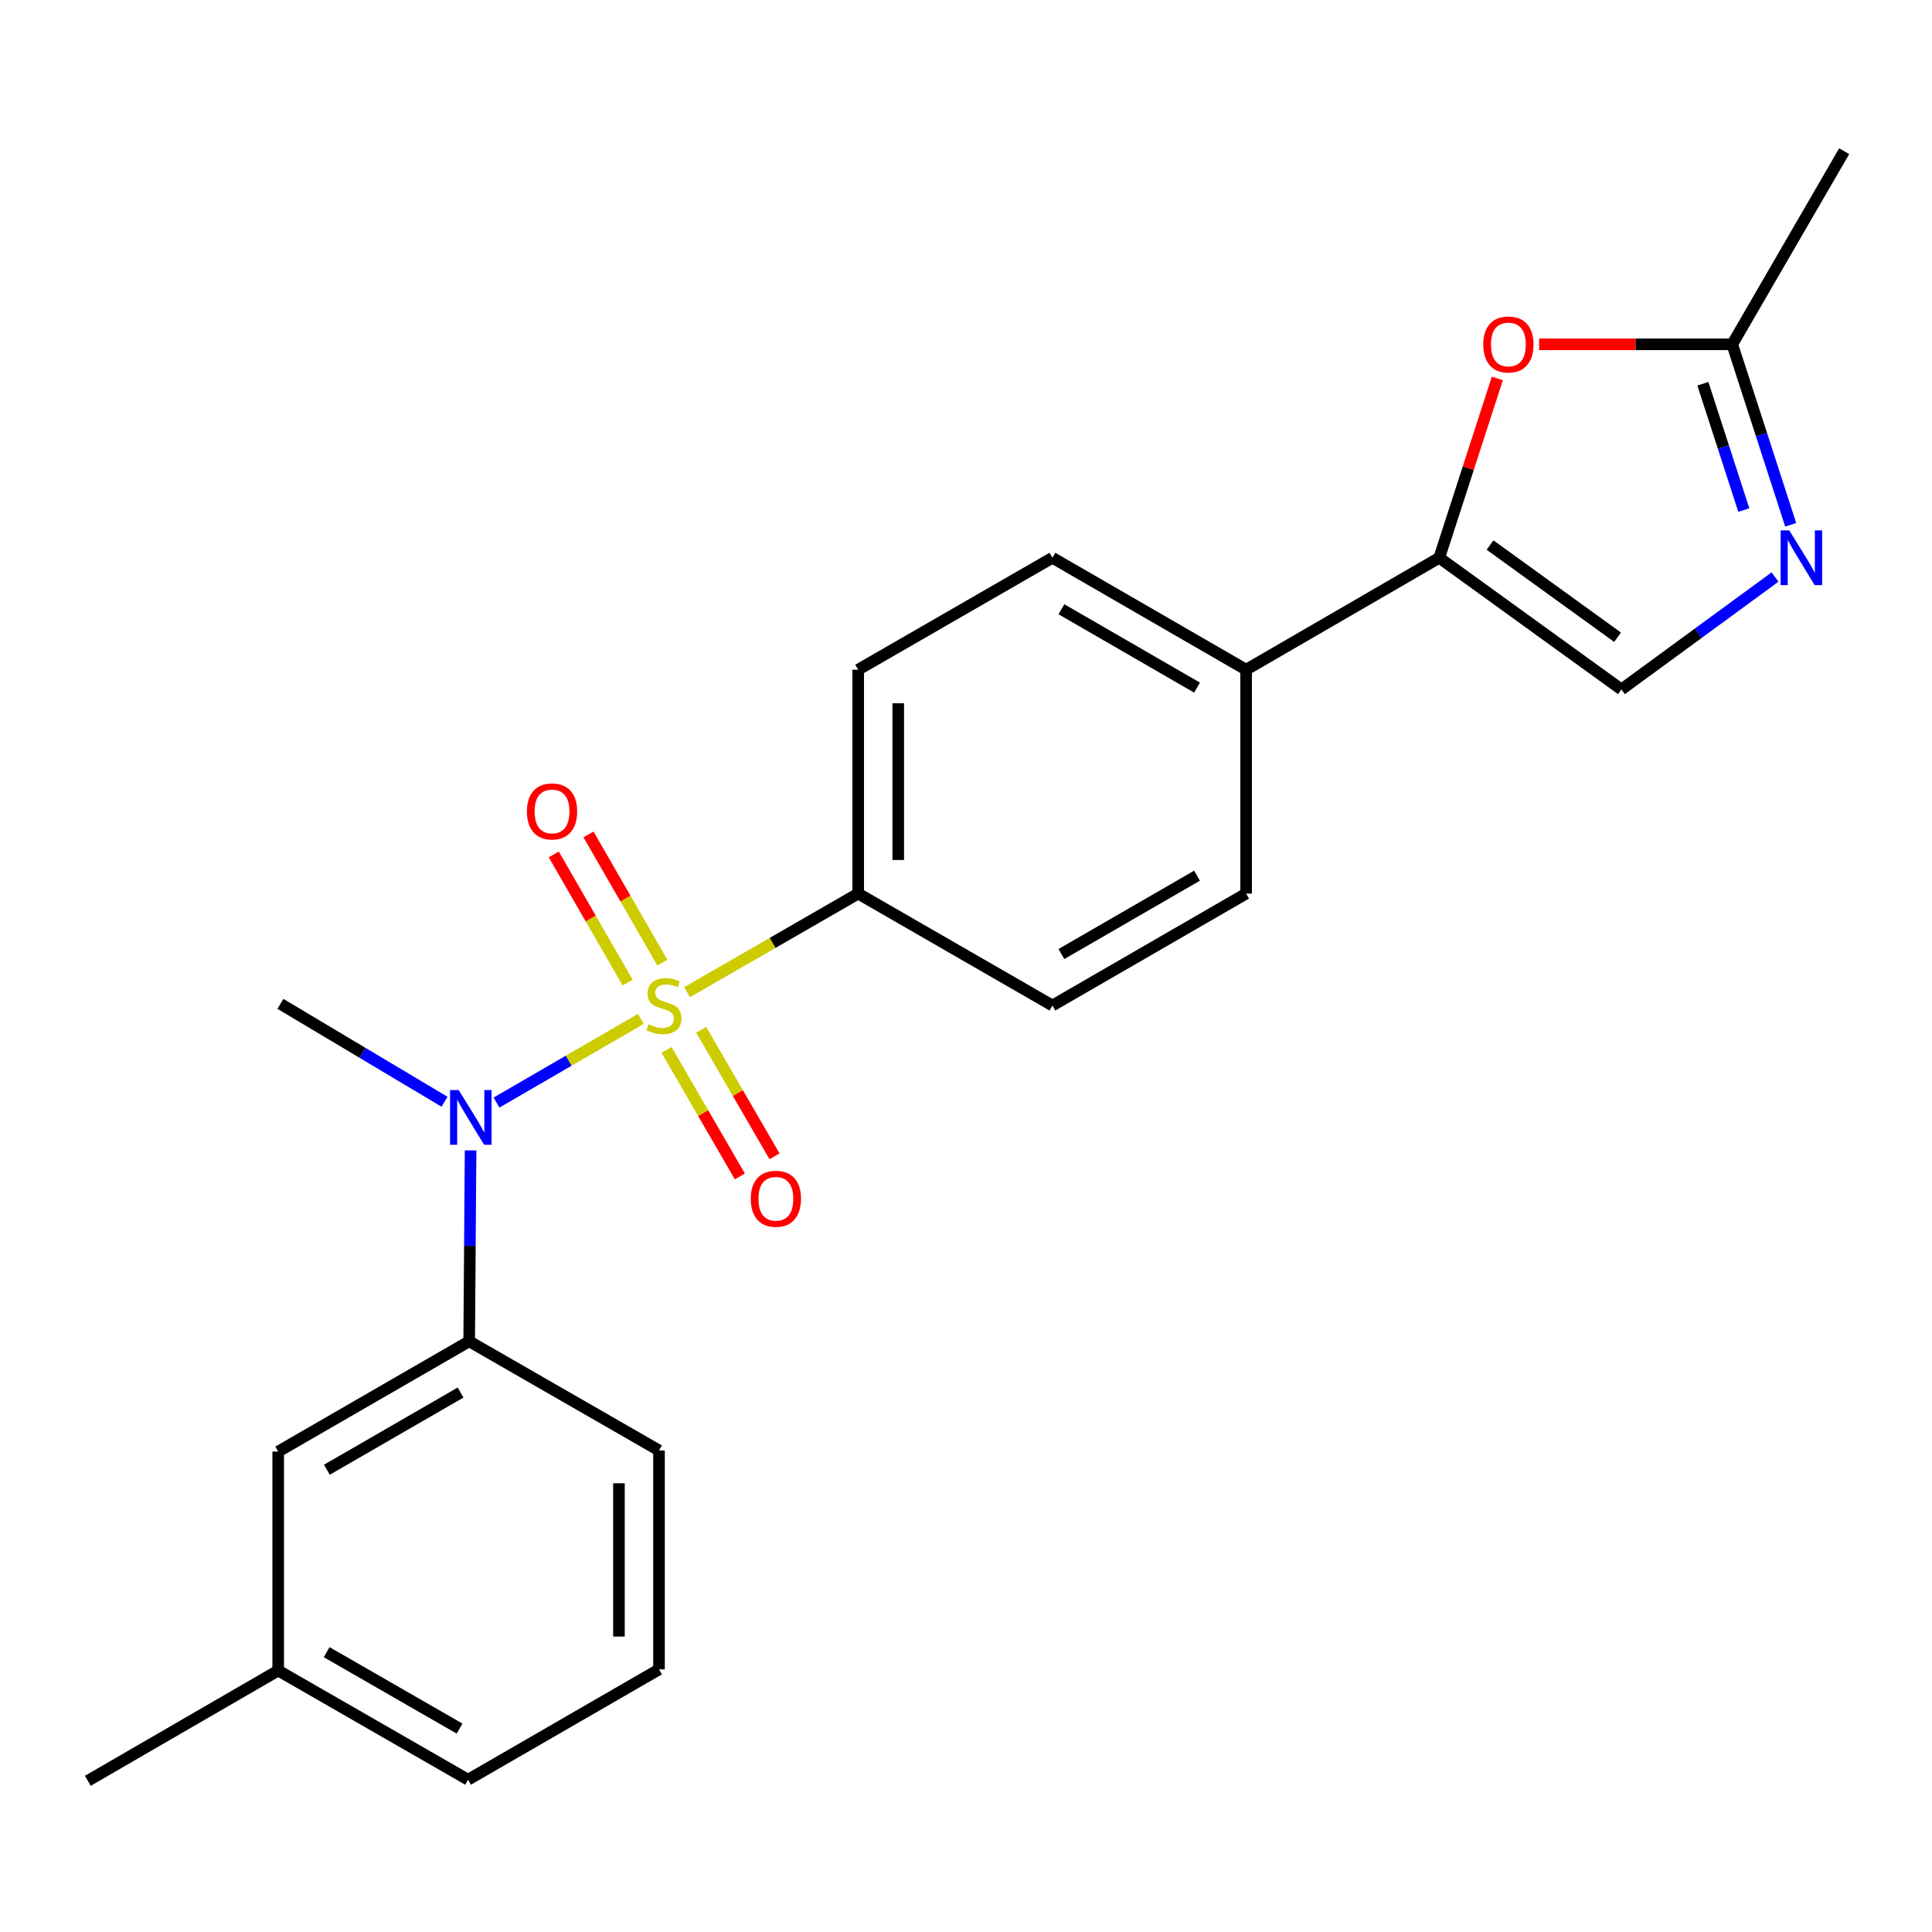 <?xml version='1.0' encoding='iso-8859-1'?>
<svg version='1.1' baseProfile='full'
              xmlns='http://www.w3.org/2000/svg'
                      xmlns:rdkit='http://www.rdkit.org/xml'
                      xmlns:xlink='http://www.w3.org/1999/xlink'
                  xml:space='preserve'
width='1000px' height='1000px' viewBox='0 0 1000 1000'>
<!-- END OF HEADER -->
<rect style='opacity:1.0;fill:#FFFFFF;stroke:none' width='1000' height='1000' x='0' y='0'> </rect>
<path class='bond-0' d='M 331.693,527.387 L 294.337,549.036' style='fill:none;fill-rule:evenodd;stroke:#CCCC00;stroke-width:6px;stroke-linecap:butt;stroke-linejoin:miter;stroke-opacity:1' />
<path class='bond-0' d='M 294.337,549.036 L 256.981,570.685' style='fill:none;fill-rule:evenodd;stroke:#0000FF;stroke-width:6px;stroke-linecap:butt;stroke-linejoin:miter;stroke-opacity:1' />
<path class='bond-6' d='M 355.642,513.547 L 399.915,488.033' style='fill:none;fill-rule:evenodd;stroke:#CCCC00;stroke-width:6px;stroke-linecap:butt;stroke-linejoin:miter;stroke-opacity:1' />
<path class='bond-6' d='M 399.915,488.033 L 444.189,462.52' style='fill:none;fill-rule:evenodd;stroke:#000000;stroke-width:6px;stroke-linecap:butt;stroke-linejoin:miter;stroke-opacity:1' />
<path class='bond-8' d='M 342.838,498.253 L 323.723,465.079' style='fill:none;fill-rule:evenodd;stroke:#CCCC00;stroke-width:6px;stroke-linecap:butt;stroke-linejoin:miter;stroke-opacity:1' />
<path class='bond-8' d='M 323.723,465.079 L 304.608,431.905' style='fill:none;fill-rule:evenodd;stroke:#FF0000;stroke-width:6px;stroke-linecap:butt;stroke-linejoin:miter;stroke-opacity:1' />
<path class='bond-8' d='M 324.869,508.607 L 305.753,475.433' style='fill:none;fill-rule:evenodd;stroke:#CCCC00;stroke-width:6px;stroke-linecap:butt;stroke-linejoin:miter;stroke-opacity:1' />
<path class='bond-8' d='M 305.753,475.433 L 286.638,442.259' style='fill:none;fill-rule:evenodd;stroke:#FF0000;stroke-width:6px;stroke-linecap:butt;stroke-linejoin:miter;stroke-opacity:1' />
<path class='bond-9' d='M 344.988,543.419 L 363.966,576.163' style='fill:none;fill-rule:evenodd;stroke:#CCCC00;stroke-width:6px;stroke-linecap:butt;stroke-linejoin:miter;stroke-opacity:1' />
<path class='bond-9' d='M 363.966,576.163 L 382.945,608.908' style='fill:none;fill-rule:evenodd;stroke:#FF0000;stroke-width:6px;stroke-linecap:butt;stroke-linejoin:miter;stroke-opacity:1' />
<path class='bond-9' d='M 362.931,533.019 L 381.909,565.764' style='fill:none;fill-rule:evenodd;stroke:#CCCC00;stroke-width:6px;stroke-linecap:butt;stroke-linejoin:miter;stroke-opacity:1' />
<path class='bond-9' d='M 381.909,565.764 L 400.888,598.508' style='fill:none;fill-rule:evenodd;stroke:#FF0000;stroke-width:6px;stroke-linecap:butt;stroke-linejoin:miter;stroke-opacity:1' />
<path class='bond-7' d='M 243.573,595.44 L 243.209,644.848' style='fill:none;fill-rule:evenodd;stroke:#0000FF;stroke-width:6px;stroke-linecap:butt;stroke-linejoin:miter;stroke-opacity:1' />
<path class='bond-7' d='M 243.209,644.848 L 242.846,694.257' style='fill:none;fill-rule:evenodd;stroke:#000000;stroke-width:6px;stroke-linecap:butt;stroke-linejoin:miter;stroke-opacity:1' />
<path class='bond-17' d='M 230.089,570.266 L 187.615,544.932' style='fill:none;fill-rule:evenodd;stroke:#0000FF;stroke-width:6px;stroke-linecap:butt;stroke-linejoin:miter;stroke-opacity:1' />
<path class='bond-17' d='M 187.615,544.932 L 145.141,519.599' style='fill:none;fill-rule:evenodd;stroke:#000000;stroke-width:6px;stroke-linecap:butt;stroke-linejoin:miter;stroke-opacity:1' />
<path class='bond-1' d='M 744.953,288.702 L 644.99,346.634' style='fill:none;fill-rule:evenodd;stroke:#000000;stroke-width:6px;stroke-linecap:butt;stroke-linejoin:miter;stroke-opacity:1' />
<path class='bond-3' d='M 744.953,288.702 L 759.986,242.293' style='fill:none;fill-rule:evenodd;stroke:#000000;stroke-width:6px;stroke-linecap:butt;stroke-linejoin:miter;stroke-opacity:1' />
<path class='bond-3' d='M 759.986,242.293 L 775.018,195.883' style='fill:none;fill-rule:evenodd;stroke:#FF0000;stroke-width:6px;stroke-linecap:butt;stroke-linejoin:miter;stroke-opacity:1' />
<path class='bond-4' d='M 744.953,288.702 L 839.247,356.865' style='fill:none;fill-rule:evenodd;stroke:#000000;stroke-width:6px;stroke-linecap:butt;stroke-linejoin:miter;stroke-opacity:1' />
<path class='bond-4' d='M 771.247,282.119 L 837.253,329.833' style='fill:none;fill-rule:evenodd;stroke:#000000;stroke-width:6px;stroke-linecap:butt;stroke-linejoin:miter;stroke-opacity:1' />
<path class='bond-2' d='M 918.764,298.674 L 879.005,327.769' style='fill:none;fill-rule:evenodd;stroke:#0000FF;stroke-width:6px;stroke-linecap:butt;stroke-linejoin:miter;stroke-opacity:1' />
<path class='bond-2' d='M 879.005,327.769 L 839.247,356.865' style='fill:none;fill-rule:evenodd;stroke:#000000;stroke-width:6px;stroke-linecap:butt;stroke-linejoin:miter;stroke-opacity:1' />
<path class='bond-25' d='M 926.862,271.639 L 911.732,224.929' style='fill:none;fill-rule:evenodd;stroke:#0000FF;stroke-width:6px;stroke-linecap:butt;stroke-linejoin:miter;stroke-opacity:1' />
<path class='bond-25' d='M 911.732,224.929 L 896.602,178.22' style='fill:none;fill-rule:evenodd;stroke:#000000;stroke-width:6px;stroke-linecap:butt;stroke-linejoin:miter;stroke-opacity:1' />
<path class='bond-25' d='M 902.593,264.017 L 892.002,231.32' style='fill:none;fill-rule:evenodd;stroke:#0000FF;stroke-width:6px;stroke-linecap:butt;stroke-linejoin:miter;stroke-opacity:1' />
<path class='bond-25' d='M 892.002,231.32 L 881.411,198.624' style='fill:none;fill-rule:evenodd;stroke:#000000;stroke-width:6px;stroke-linecap:butt;stroke-linejoin:miter;stroke-opacity:1' />
<path class='bond-5' d='M 796.636,178.22 L 846.619,178.22' style='fill:none;fill-rule:evenodd;stroke:#FF0000;stroke-width:6px;stroke-linecap:butt;stroke-linejoin:miter;stroke-opacity:1' />
<path class='bond-5' d='M 846.619,178.22 L 896.602,178.22' style='fill:none;fill-rule:evenodd;stroke:#000000;stroke-width:6px;stroke-linecap:butt;stroke-linejoin:miter;stroke-opacity:1' />
<path class='bond-19' d='M 896.602,178.22 L 954.545,78.257' style='fill:none;fill-rule:evenodd;stroke:#000000;stroke-width:6px;stroke-linecap:butt;stroke-linejoin:miter;stroke-opacity:1' />
<path class='bond-12' d='M 444.189,462.52 L 444.189,346.634' style='fill:none;fill-rule:evenodd;stroke:#000000;stroke-width:6px;stroke-linecap:butt;stroke-linejoin:miter;stroke-opacity:1' />
<path class='bond-12' d='M 464.928,445.137 L 464.928,364.017' style='fill:none;fill-rule:evenodd;stroke:#000000;stroke-width:6px;stroke-linecap:butt;stroke-linejoin:miter;stroke-opacity:1' />
<path class='bond-13' d='M 444.189,462.52 L 544.728,520.451' style='fill:none;fill-rule:evenodd;stroke:#000000;stroke-width:6px;stroke-linecap:butt;stroke-linejoin:miter;stroke-opacity:1' />
<path class='bond-11' d='M 242.846,694.257 L 144,751.336' style='fill:none;fill-rule:evenodd;stroke:#000000;stroke-width:6px;stroke-linecap:butt;stroke-linejoin:miter;stroke-opacity:1' />
<path class='bond-11' d='M 238.39,720.779 L 169.198,760.734' style='fill:none;fill-rule:evenodd;stroke:#000000;stroke-width:6px;stroke-linecap:butt;stroke-linejoin:miter;stroke-opacity:1' />
<path class='bond-18' d='M 242.846,694.257 L 341.103,750.748' style='fill:none;fill-rule:evenodd;stroke:#000000;stroke-width:6px;stroke-linecap:butt;stroke-linejoin:miter;stroke-opacity:1' />
<path class='bond-10' d='M 644.99,346.634 L 644.99,462.52' style='fill:none;fill-rule:evenodd;stroke:#000000;stroke-width:6px;stroke-linecap:butt;stroke-linejoin:miter;stroke-opacity:1' />
<path class='bond-23' d='M 644.99,346.634 L 544.728,288.702' style='fill:none;fill-rule:evenodd;stroke:#000000;stroke-width:6px;stroke-linecap:butt;stroke-linejoin:miter;stroke-opacity:1' />
<path class='bond-23' d='M 619.575,355.901 L 549.391,315.349' style='fill:none;fill-rule:evenodd;stroke:#000000;stroke-width:6px;stroke-linecap:butt;stroke-linejoin:miter;stroke-opacity:1' />
<path class='bond-16' d='M 144,751.336 L 144,864.664' style='fill:none;fill-rule:evenodd;stroke:#000000;stroke-width:6px;stroke-linecap:butt;stroke-linejoin:miter;stroke-opacity:1' />
<path class='bond-14' d='M 444.189,346.634 L 544.728,288.702' style='fill:none;fill-rule:evenodd;stroke:#000000;stroke-width:6px;stroke-linecap:butt;stroke-linejoin:miter;stroke-opacity:1' />
<path class='bond-15' d='M 544.728,520.451 L 644.99,462.52' style='fill:none;fill-rule:evenodd;stroke:#000000;stroke-width:6px;stroke-linecap:butt;stroke-linejoin:miter;stroke-opacity:1' />
<path class='bond-15' d='M 549.391,493.804 L 619.575,453.252' style='fill:none;fill-rule:evenodd;stroke:#000000;stroke-width:6px;stroke-linecap:butt;stroke-linejoin:miter;stroke-opacity:1' />
<path class='bond-22' d='M 144,864.664 L 45.455,921.743' style='fill:none;fill-rule:evenodd;stroke:#000000;stroke-width:6px;stroke-linecap:butt;stroke-linejoin:miter;stroke-opacity:1' />
<path class='bond-24' d='M 144,864.664 L 242.269,921.167' style='fill:none;fill-rule:evenodd;stroke:#000000;stroke-width:6px;stroke-linecap:butt;stroke-linejoin:miter;stroke-opacity:1' />
<path class='bond-24' d='M 169.078,855.16 L 237.867,894.712' style='fill:none;fill-rule:evenodd;stroke:#000000;stroke-width:6px;stroke-linecap:butt;stroke-linejoin:miter;stroke-opacity:1' />
<path class='bond-20' d='M 341.103,750.748 L 341.103,864.076' style='fill:none;fill-rule:evenodd;stroke:#000000;stroke-width:6px;stroke-linecap:butt;stroke-linejoin:miter;stroke-opacity:1' />
<path class='bond-20' d='M 320.364,767.748 L 320.364,847.077' style='fill:none;fill-rule:evenodd;stroke:#000000;stroke-width:6px;stroke-linecap:butt;stroke-linejoin:miter;stroke-opacity:1' />
<path class='bond-21' d='M 341.103,864.076 L 242.269,921.167' style='fill:none;fill-rule:evenodd;stroke:#000000;stroke-width:6px;stroke-linecap:butt;stroke-linejoin:miter;stroke-opacity:1' />
<path  class='atom-0' d='M 335.661 530.171
Q 335.981 530.291, 337.301 530.851
Q 338.621 531.411, 340.061 531.771
Q 341.541 532.091, 342.981 532.091
Q 345.661 532.091, 347.221 530.811
Q 348.781 529.491, 348.781 527.211
Q 348.781 525.651, 347.981 524.691
Q 347.221 523.731, 346.021 523.211
Q 344.821 522.691, 342.821 522.091
Q 340.301 521.331, 338.781 520.611
Q 337.301 519.891, 336.221 518.371
Q 335.181 516.851, 335.181 514.291
Q 335.181 510.731, 337.581 508.531
Q 340.021 506.331, 344.821 506.331
Q 348.101 506.331, 351.821 507.891
L 350.901 510.971
Q 347.501 509.571, 344.941 509.571
Q 342.181 509.571, 340.661 510.731
Q 339.141 511.851, 339.181 513.811
Q 339.181 515.331, 339.941 516.251
Q 340.741 517.171, 341.861 517.691
Q 343.021 518.211, 344.941 518.811
Q 347.501 519.611, 349.021 520.411
Q 350.541 521.211, 351.621 522.851
Q 352.741 524.451, 352.741 527.211
Q 352.741 531.131, 350.101 533.251
Q 347.501 535.331, 343.141 535.331
Q 340.621 535.331, 338.701 534.771
Q 336.821 534.251, 334.581 533.331
L 335.661 530.171
' fill='#CCCC00'/>
<path  class='atom-1' d='M 237.438 564.223
L 246.718 579.223
Q 247.638 580.703, 249.118 583.383
Q 250.598 586.063, 250.678 586.223
L 250.678 564.223
L 254.438 564.223
L 254.438 592.543
L 250.558 592.543
L 240.598 576.143
Q 239.438 574.223, 238.198 572.023
Q 236.998 569.823, 236.638 569.143
L 236.638 592.543
L 232.958 592.543
L 232.958 564.223
L 237.438 564.223
' fill='#0000FF'/>
<path  class='atom-3' d='M 926.129 274.542
L 935.409 289.542
Q 936.329 291.022, 937.809 293.702
Q 939.289 296.382, 939.369 296.542
L 939.369 274.542
L 943.129 274.542
L 943.129 302.862
L 939.249 302.862
L 929.289 286.462
Q 928.129 284.542, 926.889 282.342
Q 925.689 280.142, 925.329 279.462
L 925.329 302.862
L 921.649 302.862
L 921.649 274.542
L 926.129 274.542
' fill='#0000FF'/>
<path  class='atom-4' d='M 767.74 178.3
Q 767.74 171.5, 771.1 167.7
Q 774.46 163.9, 780.74 163.9
Q 787.02 163.9, 790.38 167.7
Q 793.74 171.5, 793.74 178.3
Q 793.74 185.18, 790.34 189.1
Q 786.94 192.98, 780.74 192.98
Q 774.5 192.98, 771.1 189.1
Q 767.74 185.22, 767.74 178.3
M 780.74 189.78
Q 785.06 189.78, 787.38 186.9
Q 789.74 183.98, 789.74 178.3
Q 789.74 172.74, 787.38 169.94
Q 785.06 167.1, 780.74 167.1
Q 776.42 167.1, 774.06 169.9
Q 771.74 172.7, 771.74 178.3
Q 771.74 184.02, 774.06 186.9
Q 776.42 189.78, 780.74 189.78
' fill='#FF0000'/>
<path  class='atom-9' d='M 272.73 419.992
Q 272.73 413.192, 276.09 409.392
Q 279.45 405.592, 285.73 405.592
Q 292.01 405.592, 295.37 409.392
Q 298.73 413.192, 298.73 419.992
Q 298.73 426.872, 295.33 430.792
Q 291.93 434.672, 285.73 434.672
Q 279.49 434.672, 276.09 430.792
Q 272.73 426.912, 272.73 419.992
M 285.73 431.472
Q 290.05 431.472, 292.37 428.592
Q 294.73 425.672, 294.73 419.992
Q 294.73 414.432, 292.37 411.632
Q 290.05 408.792, 285.73 408.792
Q 281.41 408.792, 279.05 411.592
Q 276.73 414.392, 276.73 419.992
Q 276.73 425.712, 279.05 428.592
Q 281.41 431.472, 285.73 431.472
' fill='#FF0000'/>
<path  class='atom-10' d='M 388.593 620.483
Q 388.593 613.683, 391.953 609.883
Q 395.313 606.083, 401.593 606.083
Q 407.873 606.083, 411.233 609.883
Q 414.593 613.683, 414.593 620.483
Q 414.593 627.363, 411.193 631.283
Q 407.793 635.163, 401.593 635.163
Q 395.353 635.163, 391.953 631.283
Q 388.593 627.403, 388.593 620.483
M 401.593 631.963
Q 405.913 631.963, 408.233 629.083
Q 410.593 626.163, 410.593 620.483
Q 410.593 614.923, 408.233 612.123
Q 405.913 609.283, 401.593 609.283
Q 397.273 609.283, 394.913 612.083
Q 392.593 614.883, 392.593 620.483
Q 392.593 626.203, 394.913 629.083
Q 397.273 631.963, 401.593 631.963
' fill='#FF0000'/>
</svg>

